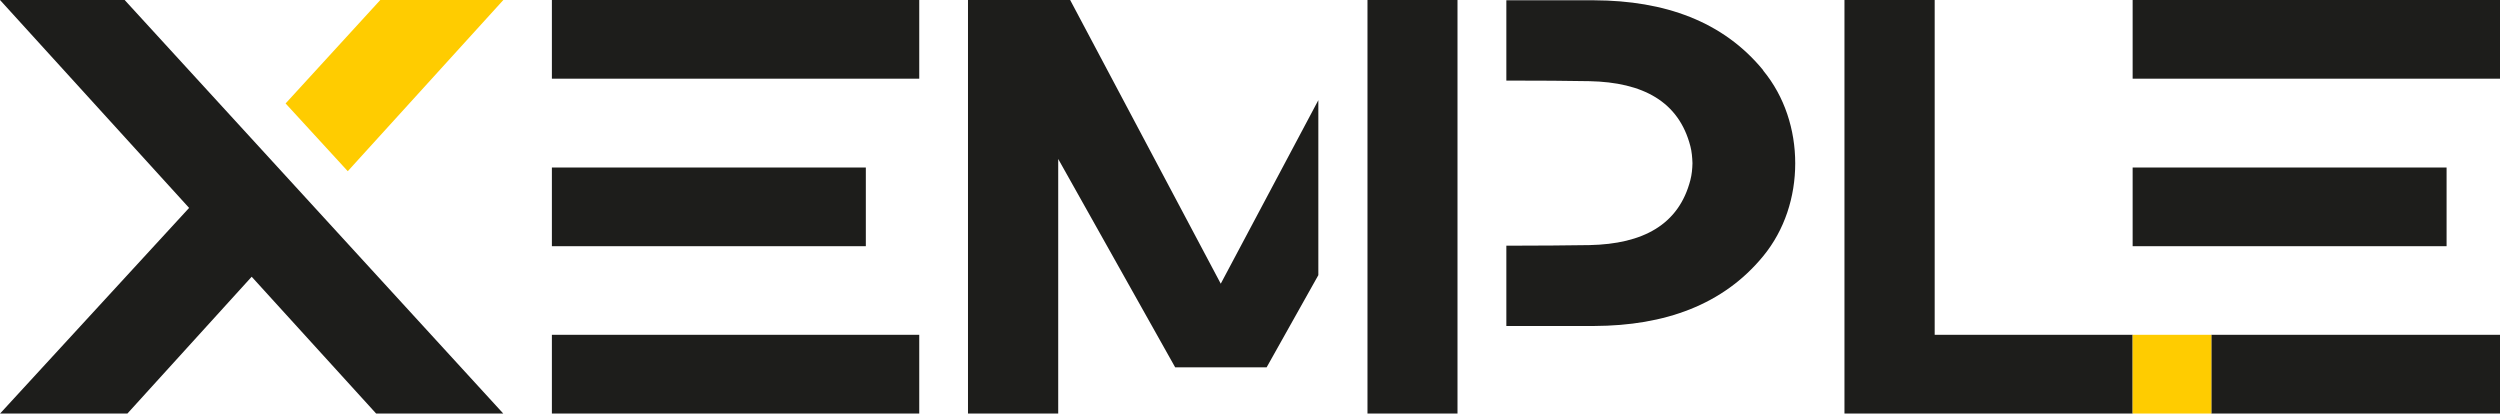 <?xml version="1.0" encoding="UTF-8"?><svg id="Laag_2" xmlns="http://www.w3.org/2000/svg" viewBox="0 0 251.32 41.57"><defs><style>.cls-1{fill:#fc0;}.cls-2{fill:#1d1d1b;}</style></defs><g id="Laag_5"><g><polygon class="cls-1" points="50.6 0 38.23 0 28.71 10.4 34.96 17.21 50.6 0"/><polygon class="cls-2" points="12.81 41.57 25.3 27.82 37.81 41.57 50.59 41.57 12.53 0 0 0 19.01 20.9 .01 41.57 12.81 41.57"/><rect class="cls-2" x="55.48" y="33.66" width="36.93" height="7.91"/><rect class="cls-2" x="55.48" width="36.93" height="7.91"/><rect class="cls-2" x="55.48" y="16.84" width="31.56" height="7.91"/><polygon class="cls-2" points="194.49 33.66 194.49 0 185.42 0 185.42 41.57 214.39 41.57 214.39 33.66 194.49 33.66"/><rect class="cls-2" x="137.47" width="9.05" height="41.57"/><polygon class="cls-2" points="107.58 0 97.31 0 97.31 41.57 106.38 41.57 106.38 15.98 118.14 36.93 127.33 36.93 132.53 27.66 132.53 10.07 122.72 28.52 107.58 0"/><rect class="cls-2" x="214.39" y="16.84" width="31.56" height="7.91"/><rect class="cls-2" x="214.39" width="36.93" height="7.91"/><polygon class="cls-2" points="230.2 33.66 227.57 33.66 222.3 33.66 222.3 41.57 227.57 41.57 230.2 41.57 251.32 41.57 251.32 33.66 230.2 33.66"/><rect class="cls-2" x="214.39" y="33.66" width="0" height="7.91"/><rect class="cls-2" x="222.29" y="33.66" width="0" height="7.91"/><rect class="cls-1" x="214.39" y="33.66" width="7.91" height="7.91"/><path class="cls-2" d="M177.25,7.06C173.21,2.13,167.33,.06,160.28,.03c-2.95-.01-5.9,0-8.85,0V8.1c3.13,0,6.47,.02,8.35,.06,5.39,.11,8.99,2.05,10.15,6.54,.14,.54,.19,1.12,.21,1.7-.01,.58-.07,1.16-.21,1.7-1.16,4.49-4.76,6.43-10.15,6.54-1.88,.04-5.21,.05-8.35,.06v8.07c2.95,0,5.9,0,8.85,0,7.05-.03,12.93-2.1,16.97-7.02,2.16-2.63,3.22-5.96,3.22-9.33,0-3.37-1.06-6.71-3.22-9.33Z"/></g></g></svg>